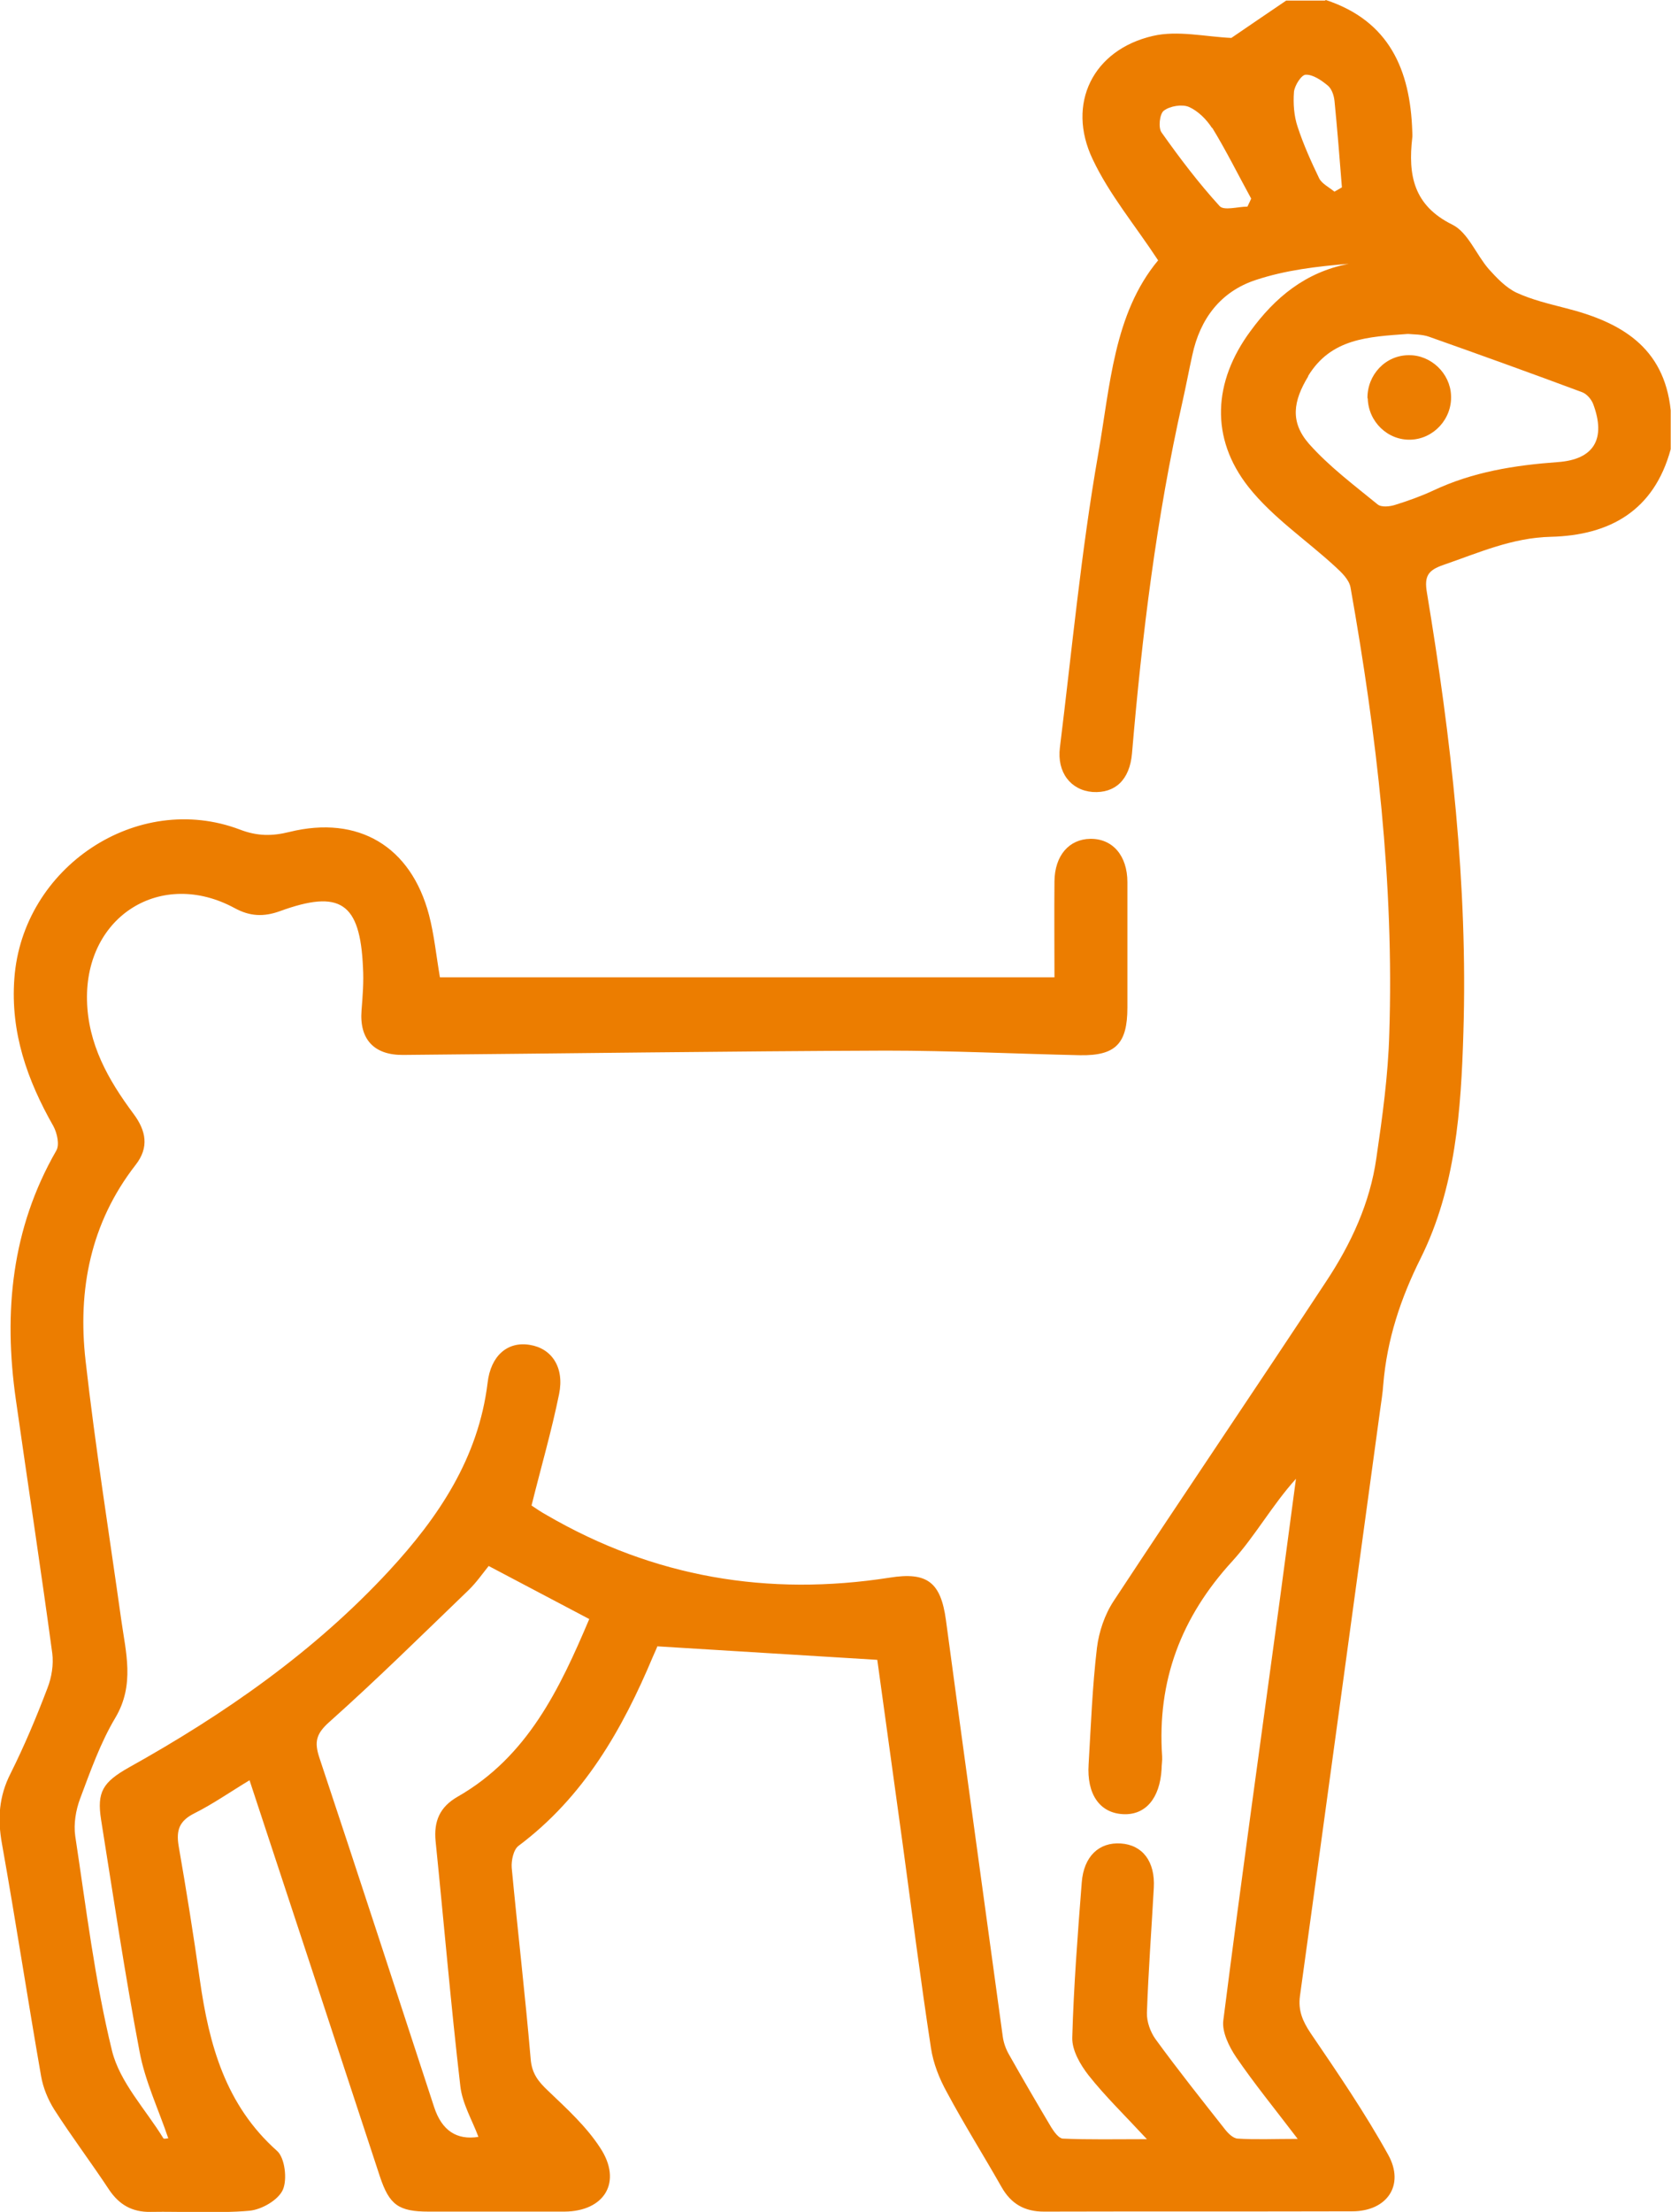 <svg xmlns="http://www.w3.org/2000/svg" id="Capa_2" data-name="Capa 2" viewBox="0 0 58.19 76.97"><defs><style> .cls-1 { fill: #ec7d00; stroke-width: 0px; } </style></defs><g id="categorias"><g id="pLJyld.tif"><g><path class="cls-1" d="M46.17,0c2.21.73,2.94,2.43,3.01,4.57,0,.07.01.15,0,.22-.15,1.3.04,2.36,1.4,3.03.54.27.82,1.03,1.26,1.54.28.31.59.64.96.82.54.25,1.13.39,1.71.54,1.91.48,3.44,1.34,3.67,3.56v1.35c-.58,2.14-2.12,3-4.18,3.05-1.34.03-2.52.56-3.74.98-.52.18-.67.38-.57.96.84,5.07,1.43,10.17,1.27,15.32-.08,2.69-.27,5.39-1.48,7.83-.71,1.42-1.18,2.84-1.31,4.41-.02.3-.07.6-.11.89-.93,6.79-1.85,13.59-2.79,20.38-.07.51.09.88.37,1.3.94,1.38,1.89,2.77,2.7,4.23.59,1.06-.04,1.97-1.25,1.97-3.58.01-7.16,0-10.74.01-.67,0-1.14-.27-1.47-.85-.63-1.11-1.31-2.19-1.91-3.31-.26-.47-.47-1-.55-1.53-.36-2.35-.66-4.71-.98-7.06-.3-2.2-.61-4.4-.89-6.45-2.59-.16-5.09-.31-7.66-.47-.01.04-.08.19-.15.35-1.07,2.55-2.41,4.89-4.68,6.59-.18.13-.26.52-.24.77.21,2.22.47,4.43.66,6.65.04.51.27.79.61,1.11.65.62,1.33,1.24,1.81,1.98.78,1.18.16,2.21-1.24,2.22-1.58,0-3.15,0-4.73,0-1.05,0-1.37-.23-1.7-1.22-.8-2.42-1.59-4.84-2.39-7.27-.71-2.15-1.42-4.31-2.15-6.52-.68.41-1.28.83-1.92,1.15-.52.26-.64.58-.55,1.13.27,1.55.52,3.11.74,4.67.32,2.25.89,4.35,2.69,5.95.27.24.36.99.2,1.35-.16.36-.74.69-1.16.73-1.14.1-2.3.02-3.45.04-.64.01-1.09-.25-1.44-.77-.62-.94-1.3-1.84-1.91-2.79-.22-.35-.39-.76-.46-1.17-.47-2.69-.88-5.38-1.36-8.07-.16-.87-.11-1.66.3-2.46.48-.96.9-1.96,1.28-2.96.15-.38.22-.83.17-1.22-.4-2.95-.85-5.89-1.27-8.84-.43-3.03-.15-5.94,1.41-8.65.12-.2.03-.61-.1-.85-.91-1.6-1.5-3.26-1.36-5.14.28-3.87,4.28-6.54,7.86-5.18.6.23,1.12.23,1.72.08,2.4-.59,4.23.5,4.86,2.89.18.69.25,1.41.38,2.17,7.11,0,14.23,0,21.4,0,0-1.1-.01-2.22,0-3.34.01-.9.51-1.47,1.25-1.48.77-.01,1.29.58,1.29,1.51,0,1.45,0,2.91,0,4.36,0,1.26-.41,1.68-1.65,1.66-2.25-.05-4.5-.16-6.76-.16-5.6.02-11.21.1-16.81.15-1.01.01-1.53-.54-1.45-1.55.04-.5.08-1,.05-1.5-.1-2.25-.79-2.72-2.9-1.95-.56.2-1.04.18-1.57-.11-2.55-1.38-5.2.27-5.14,3.2.03,1.53.74,2.78,1.62,3.96.44.59.55,1.17.07,1.78-1.57,2.02-2.02,4.35-1.74,6.81.34,3.01.82,6,1.24,9,.16,1.15.48,2.27-.2,3.42-.52.87-.87,1.86-1.23,2.82-.15.4-.23.88-.17,1.3.38,2.5.68,5.02,1.28,7.47.27,1.1,1.17,2.04,1.79,3.05.02.03.13,0,.17,0-.34-1.01-.81-1.99-1-3.02-.51-2.68-.91-5.38-1.34-8.07-.15-.96.06-1.3.96-1.81,3.34-1.86,6.46-4.03,9.07-6.85,1.72-1.86,3.11-3.92,3.43-6.54.11-.95.7-1.45,1.47-1.32.76.12,1.21.78,1.02,1.71-.26,1.28-.63,2.55-.96,3.88.12.08.32.22.54.34,3.72,2.16,7.7,2.83,11.93,2.17,1.31-.21,1.78.16,1.96,1.47.65,4.84,1.32,9.67,1.98,14.5.03.22.11.44.22.63.48.85.97,1.69,1.47,2.53.1.16.26.38.4.39.9.04,1.81.02,2.93.02-.79-.85-1.46-1.5-2.03-2.22-.29-.37-.58-.87-.57-1.31.05-1.8.19-3.6.33-5.4.07-.92.61-1.41,1.36-1.36.76.05,1.2.63,1.15,1.54-.08,1.45-.19,2.9-.24,4.35-.01.31.12.67.3.92.78,1.07,1.6,2.1,2.42,3.14.11.14.28.31.44.32.63.04,1.27.01,2.09.01-.8-1.05-1.51-1.92-2.14-2.84-.25-.37-.5-.88-.45-1.28.62-4.87,1.3-9.72,1.96-14.58.19-1.42.38-2.85.57-4.27-.83.92-1.42,1.99-2.21,2.86-1.79,1.95-2.63,4.17-2.45,6.8.01.15-.02.3-.02.45-.06,1.01-.56,1.6-1.34,1.56-.81-.04-1.27-.69-1.2-1.74.08-1.35.13-2.7.29-4.05.07-.56.27-1.16.59-1.64,2.45-3.72,4.95-7.4,7.4-11.12.86-1.3,1.52-2.72,1.74-4.28.21-1.43.41-2.88.45-4.33.17-5.23-.44-10.4-1.35-15.53-.05-.27-.31-.52-.53-.72-1.01-.93-2.18-1.71-3.02-2.77-1.35-1.71-1.23-3.67.06-5.42.86-1.18,1.92-2.06,3.43-2.35-1.11.09-2.2.22-3.23.56-1.23.4-1.95,1.35-2.22,2.62-.12.54-.22,1.08-.34,1.61-.91,4.04-1.41,8.13-1.76,12.25-.08.92-.59,1.39-1.37,1.34-.76-.06-1.25-.68-1.14-1.55.42-3.4.74-6.82,1.33-10.19.42-2.38.54-4.9,2.09-6.76-.8-1.22-1.7-2.29-2.28-3.52-.92-1.93.01-3.81,2.1-4.29.86-.2,1.83.03,2.73.07.58-.4,1.25-.85,1.91-1.3.45,0,.9,0,1.35,0ZM17.02,54.49c-.21.26-.43.58-.71.85-1.6,1.54-3.18,3.1-4.84,4.58-.46.41-.53.69-.35,1.24,1.35,4.05,2.67,8.11,4,12.17q.4,1.21,1.54,1.03c-.21-.57-.56-1.15-.63-1.77-.33-2.83-.57-5.67-.86-8.51-.07-.7.14-1.2.77-1.56,2.43-1.39,3.55-3.75,4.58-6.18-1.18-.62-2.3-1.21-3.51-1.85ZM45.56,13.09c-.53.87-.64,1.59.02,2.35.7.79,1.57,1.44,2.39,2.11.13.11.42.08.61.02.45-.14.9-.3,1.33-.5,1.38-.65,2.83-.88,4.34-.99,1.27-.09,1.68-.82,1.23-2.02-.06-.16-.22-.35-.38-.41-1.77-.66-3.55-1.3-5.33-1.93-.25-.09-.54-.08-.74-.1-1.38.1-2.68.15-3.48,1.47ZM42.21,4.46c-.19-.3-.49-.6-.81-.74-.24-.1-.66-.03-.87.13-.15.11-.2.6-.08.76.63.89,1.29,1.76,2.02,2.56.15.17.64.02.97.02.04-.09.09-.18.13-.28-.45-.82-.87-1.67-1.36-2.47ZM46.47,3.5c-.02-.19-.1-.42-.24-.53-.22-.18-.51-.38-.76-.37-.15,0-.39.38-.41.6-.03.4,0,.84.13,1.22.2.61.47,1.21.75,1.79.1.19.35.31.53.46.09-.05.17-.1.26-.15-.08-1.01-.16-2.02-.26-3.03Z"></path><path class="cls-1" d="M47.63,13.86c.02.82.7,1.47,1.5,1.44.8-.03,1.44-.73,1.4-1.54-.03-.77-.7-1.41-1.47-1.4-.81,0-1.45.68-1.44,1.5Z"></path></g></g></g></svg>